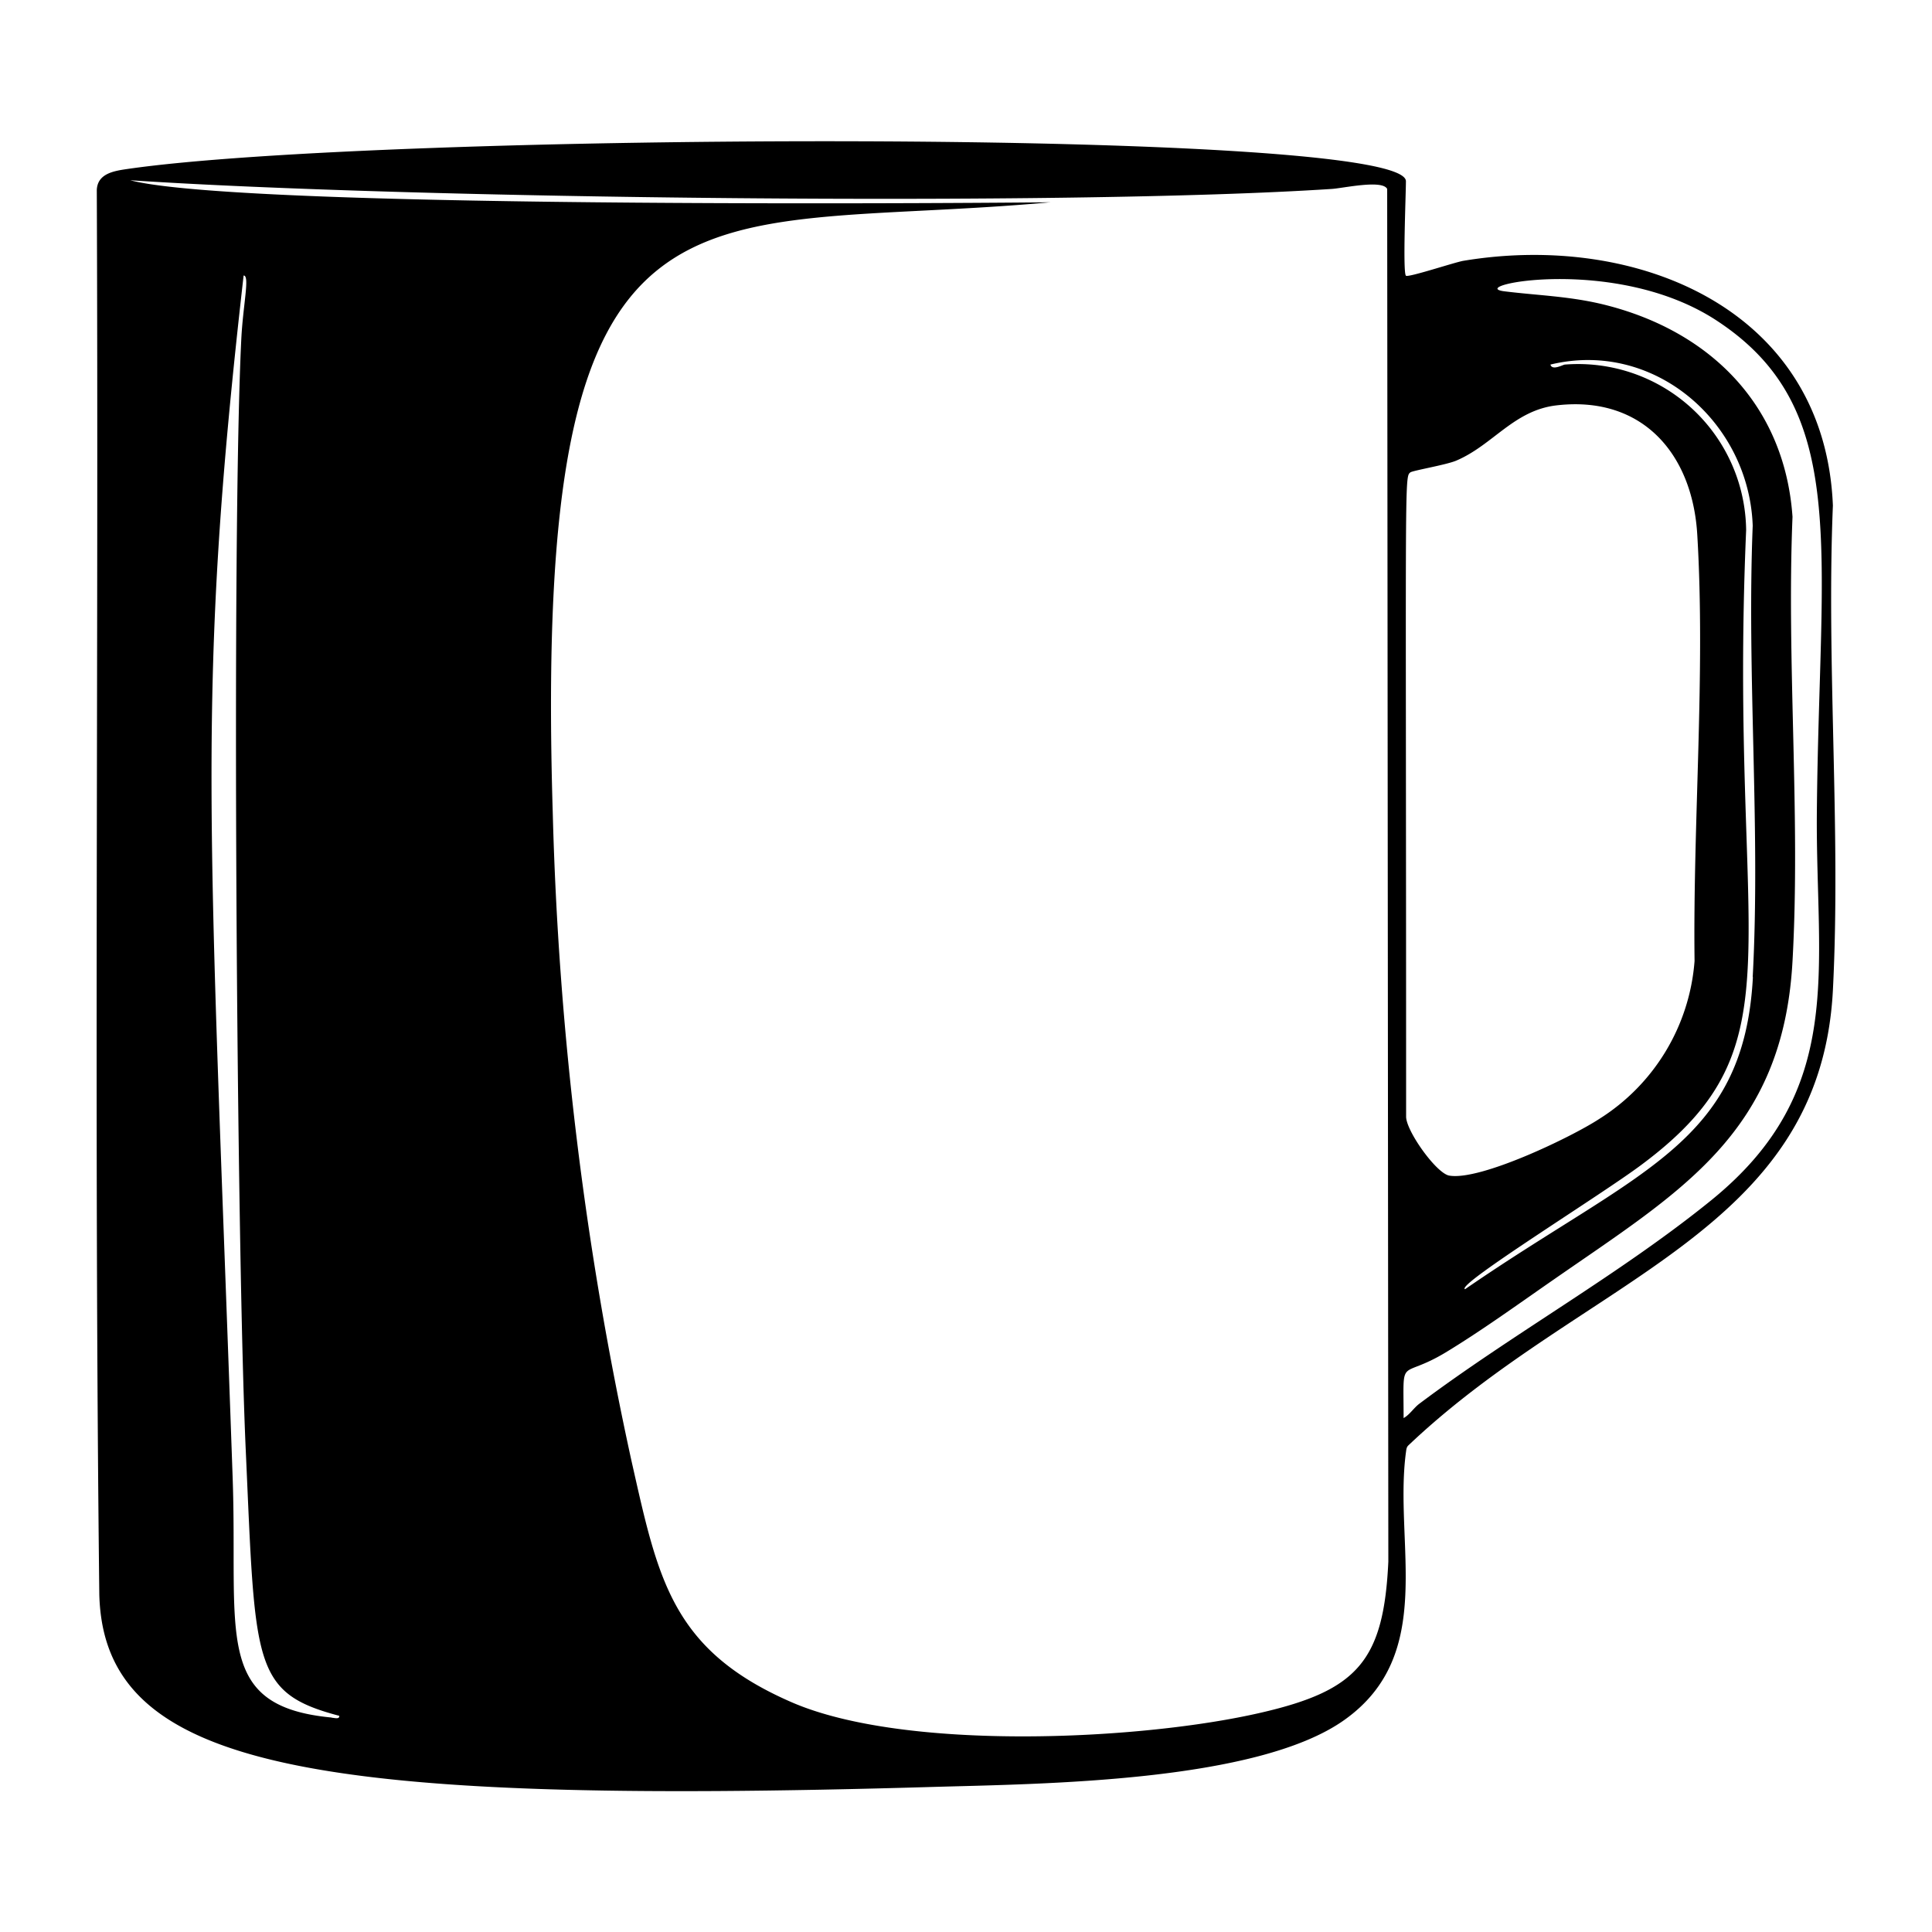 <svg xmlns="http://www.w3.org/2000/svg" viewBox="0 0 1000 1000"><path d="M948.7 261.6C944.5 160.1 847.5 120 757.4 135c-4.6.8-28.6 8.8-29.7 7.7-1.7-1.7 0-42.4 0-48.9 0-27.7-531.7-25.3-662-6.3-6.9 1-15.3 2.4-15.6 10.9 1 242.3-1.5 484.8 1.3 727 2.4 89.8 108.6 109 431.9 99.5 55.8-1.6 167.3-2.4 212.6-34.7 47.8-34 25.5-91.1 31.8-138.4.2-1.3.2-2.5 1.1-3.5 92-87.5 213.3-109.8 219.9-235.7 4.2-82.3-3.4-168.2 0-250.9M171.7 889c-61.7-5.8-48.4-43.7-51.3-124.7-12-342-19-405 5.7-621.7 3.3 0-.3 15-1.2 32.8-5.1 103-2.4 472.1 2.3 575.2 5 110.8 3.2 125.6 48.4 137.5.2 2-2.6 1-3.9 1m481.3-2.7c-62.4 14.5-184.4 20.2-243.2-5.3-62.4-27.1-69.2-64.1-83-125.2a1782 1782 0 0 1-40.7-335.4C275.6 75 356.4 121.7 543.7 104.7c0 0-416.4 4.3-476.3-11.4 144.6 9.6 482.8 13.6 621.8 4.5 5.6-.3 26.3-5 28.8 0l.6 710.5c-2.4 51.2-15.9 66.6-65.6 78.1m77-641.9c1.4-1 18.7-3.9 23.8-6.1 19-8.1 29.8-26.1 52-28.6 44.2-5.1 70.2 25 72.7 66.9 4.3 71.7-2.3 148.7-1.4 220.7a106 106 0 0 1-49.4 81.8c-14.4 9.4-61.4 32-77.5 29.3-6.6-1-22.2-22.8-22.4-30.4 0-333.4-1-331 2.2-333.6m177.3 261.2c-4.6 86.7-59.3 99.8-149 161.6-5.3-2 71-49.1 91.7-64.7 83.8-62.6 44.4-110.3 53.8-328.2a87 87 0 0 0-93.8-85.7c-1.2.1-6.6 3.3-7.5 0 53.7-13 102.8 29.8 104.7 83.4-3.1 77 4.1 157 0 233.6m-21.4 115.5c-47.5 38.5-102.7 69-151.2 105.4-2.9 2.2-4.9 5.6-8.1 7.4 0-33.5-2.6-19.3 21.8-34 18.5-11.2 37.7-25.1 55.6-37.5 66-45.9 119-75.8 123.9-165 4.2-75.3-3.1-154.3 0-230-4.1-58.5-43.6-97-99.1-110.2-17.1-4-32.8-4.4-49.9-6.5-21.7-2.6 56.8-19.3 109.4 14.9 70 45.6 53.4 117.5 52.2 254.8-.7 81.3 15.6 143.7-54.6 200.7"/></svg>